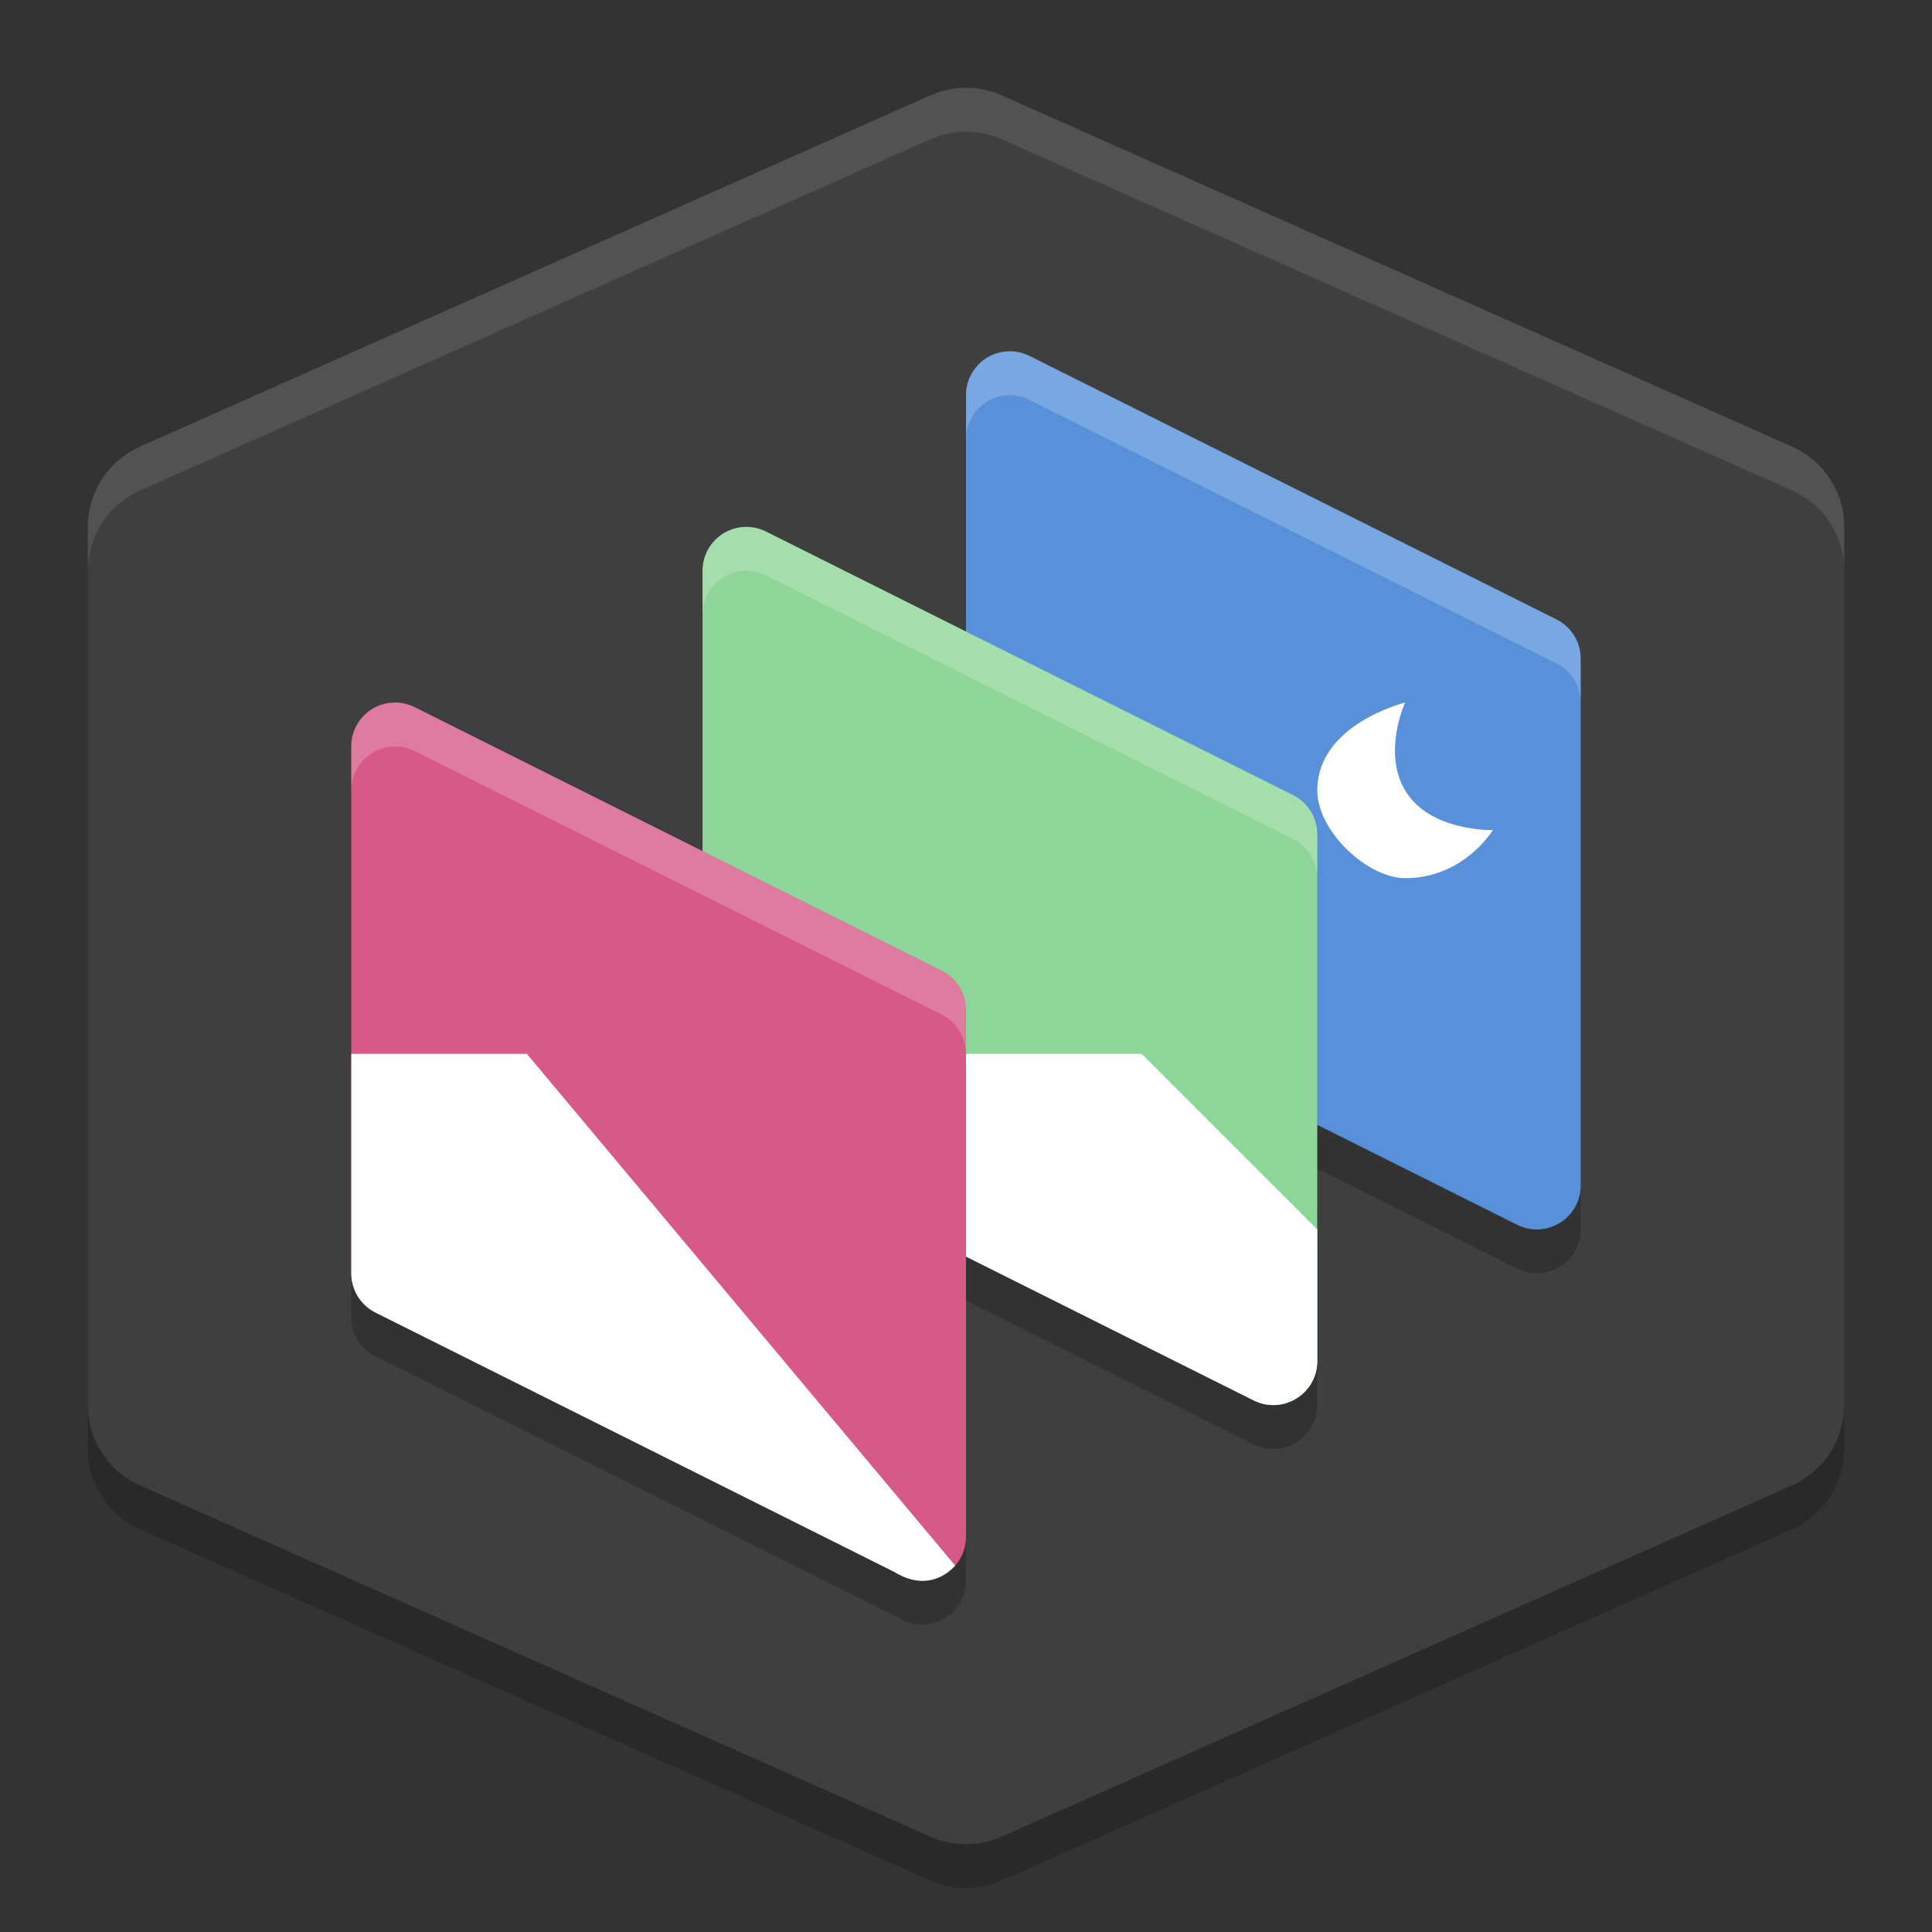 <svg xmlns="http://www.w3.org/2000/svg" height="22" width="22" version="1.1">
 <rect width="100%" height="100%" fill="#333333" stroke="none"/>
 <path style="opacity:.2" d="m11.018 1.5c-0.146-0.003-0.291 0.027-0.424 0.086l-9 4c-0.361 0.161-0.594 0.519-0.594 0.914v10c-0 0.395 0.233 0.753 0.594 0.914l9 4c0.259 0.115 0.554 0.115 0.812 0l9-4c0.361-0.161 0.594-0.519 0.594-0.914v-10c0-0.395-0.233-0.753-0.594-0.914l-9-4c-0.122-0.054-0.255-0.084-0.389-0.086z"/>
 <path style="fill:#3f3f3f" d="m11.018 1c-0.146-0.003-0.291 0.027-0.424 0.086l-9 4c-0.361 0.161-0.594 0.519-0.594 0.914v10c-0 0.395 0.233 0.753 0.594 0.914l9 4c0.259 0.115 0.554 0.115 0.812 0l9-4c0.361-0.161 0.594-0.519 0.594-0.914v-10c0-0.395-0.233-0.753-0.594-0.914l-9-4c-0.122-0.054-0.255-0.084-0.389-0.086z"/>
 <path style="fill:#ffffff;opacity:.1" d="m11.018 1c-0.146-0.003-0.291 0.027-0.424 0.086l-9 4c-0.361 0.161-0.594 0.519-0.594 0.914v0.5c-0-0.395 0.233-0.753 0.594-0.914l9-4c0.133-0.059 0.278-0.089 0.424-0.086 0.134 0.002 0.266 0.032 0.389 0.086l9 4c0.361 0.161 0.594 0.519 0.594 0.914v-0.5c0-0.395-0.233-0.753-0.594-0.914l-9-4c-0.122-0.054-0.255-0.084-0.389-0.086z"/>
 <path style="opacity:.2" d="m11.482 4.5c-0.269 0.009-0.483 0.231-0.482 0.5v6c0 0.19 0.108 0.363 0.277 0.447l6 3c0.332 0.165 0.722-0.076 0.723-0.447v-6c-0-0.19-0.108-0.363-0.277-0.447l-6-3c-0.074-0.037-0.157-0.055-0.24-0.053z"/>
 <path style="fill:#5891d9" d="m11.482 4c-0.269 0.009-0.483 0.231-0.482 0.5v6c0 0.19 0.108 0.363 0.277 0.447l6 3c0.332 0.165 0.722-0.076 0.723-0.447v-6c-0-0.19-0.108-0.363-0.277-0.447l-6-3c-0.074-0.037-0.157-0.055-0.24-0.053z"/>
 <path style="opacity:.2" d="m8.482 6.5c-0.269 0.009-0.483 0.231-0.482 0.5v6c0 0.19 0.108 0.363 0.277 0.447l6 3c0.332 0.165 0.722-0.076 0.723-0.447v-6c-0-0.19-0.108-0.363-0.277-0.447l-6-3c-0.074-0.037-0.157-0.055-0.24-0.053z"/>
 <path style="fill:#8ed599" d="m8.482 6c-0.269 0.009-0.483 0.231-0.482 0.5v6c0 0.19 0.108 0.363 0.277 0.447l6 3c0.332 0.165 0.722-0.076 0.723-0.447v-6c-0-0.19-0.108-0.363-0.277-0.447l-6-3c-0.074-0.037-0.157-0.055-0.24-0.053z"/>
 <path style="opacity:.2" d="m4.482 8.5c-0.269 0.009-0.483 0.231-0.482 0.5v6c0 0.19 0.108 0.363 0.277 0.447l6 3c0.332 0.165 0.722-0.076 0.723-0.447v-6c-0-0.19-0.108-0.363-0.277-0.447l-6-3c-0.074-0.037-0.157-0.055-0.24-0.053z"/>
 <path style="fill:#ffffff" d="m8 12v0.5c0 0.19 0.108 0.363 0.277 0.447l6 3c0.332 0.165 0.722-0.076 0.723-0.447v-1.5l-2-2h-5z"/>
 <path style="fill:#d75a86" d="m4.482 8c-0.269 0.009-0.483 0.231-0.482 0.5v6c0 0.19 0.108 0.363 0.277 0.447l6 3c0.332 0.165 0.722-0.076 0.723-0.447v-6c-0-0.19-0.108-0.363-0.277-0.447l-6-3c-0.074-0.037-0.157-0.055-0.24-0.053z"/>
 <path style="fill:#ffffff;opacity:.2" d="m11.482 4c-0.269 0.009-0.483 0.231-0.482 0.5v0.5c-0-0.269 0.213-0.49 0.482-0.5 0.083-0.003 0.166 0.015 0.24 0.053l6 3c0.17 0.084 0.277 0.258 0.277 0.447v-0.5c-0-0.19-0.108-0.363-0.277-0.447l-6-3c-0.074-0.037-0.157-0.055-0.24-0.053z"/>
 <path style="fill:#ffffff;opacity:.2" d="m8.482 6c-0.269 0.009-0.483 0.231-0.482 0.5v0.5c-0-0.269 0.213-0.49 0.482-0.5 0.083-0.003 0.166 0.015 0.24 0.053l6 3c0.17 0.084 0.277 0.258 0.277 0.447v-0.5c-0-0.19-0.108-0.363-0.277-0.447l-6-3c-0.074-0.037-0.157-0.055-0.24-0.053z"/>
 <path style="fill:#ffffff;opacity:.2" d="m4.482 8c-0.269 0.009-0.483 0.231-0.482 0.5v0.5c-0-0.269 0.213-0.49 0.482-0.5 0.083-0.003 0.166 0.015 0.24 0.053l6 3c0.17 0.084 0.277 0.258 0.277 0.447v-0.5c-0-0.19-0.108-0.363-0.277-0.447l-6-3c-0.074-0.037-0.157-0.055-0.24-0.053z"/>
 <path style="fill:#ffffff" d="m4 12v2.5c0 0.19 0.108 0.363 0.277 0.447l5.9 2.949c0.297 0.185 0.539 0.104 0.7-0.068l-4.878-5.828z"/>
 <path style="fill:#ffffff" d="m16 8s-1 0.245-1 1c0 0.471 0.578 1 1 1 0.671 0 1-0.548 1-0.548s-0.717 0.022-1-0.452c-0.26-0.435 0-1 0-1z"/>
</svg>
